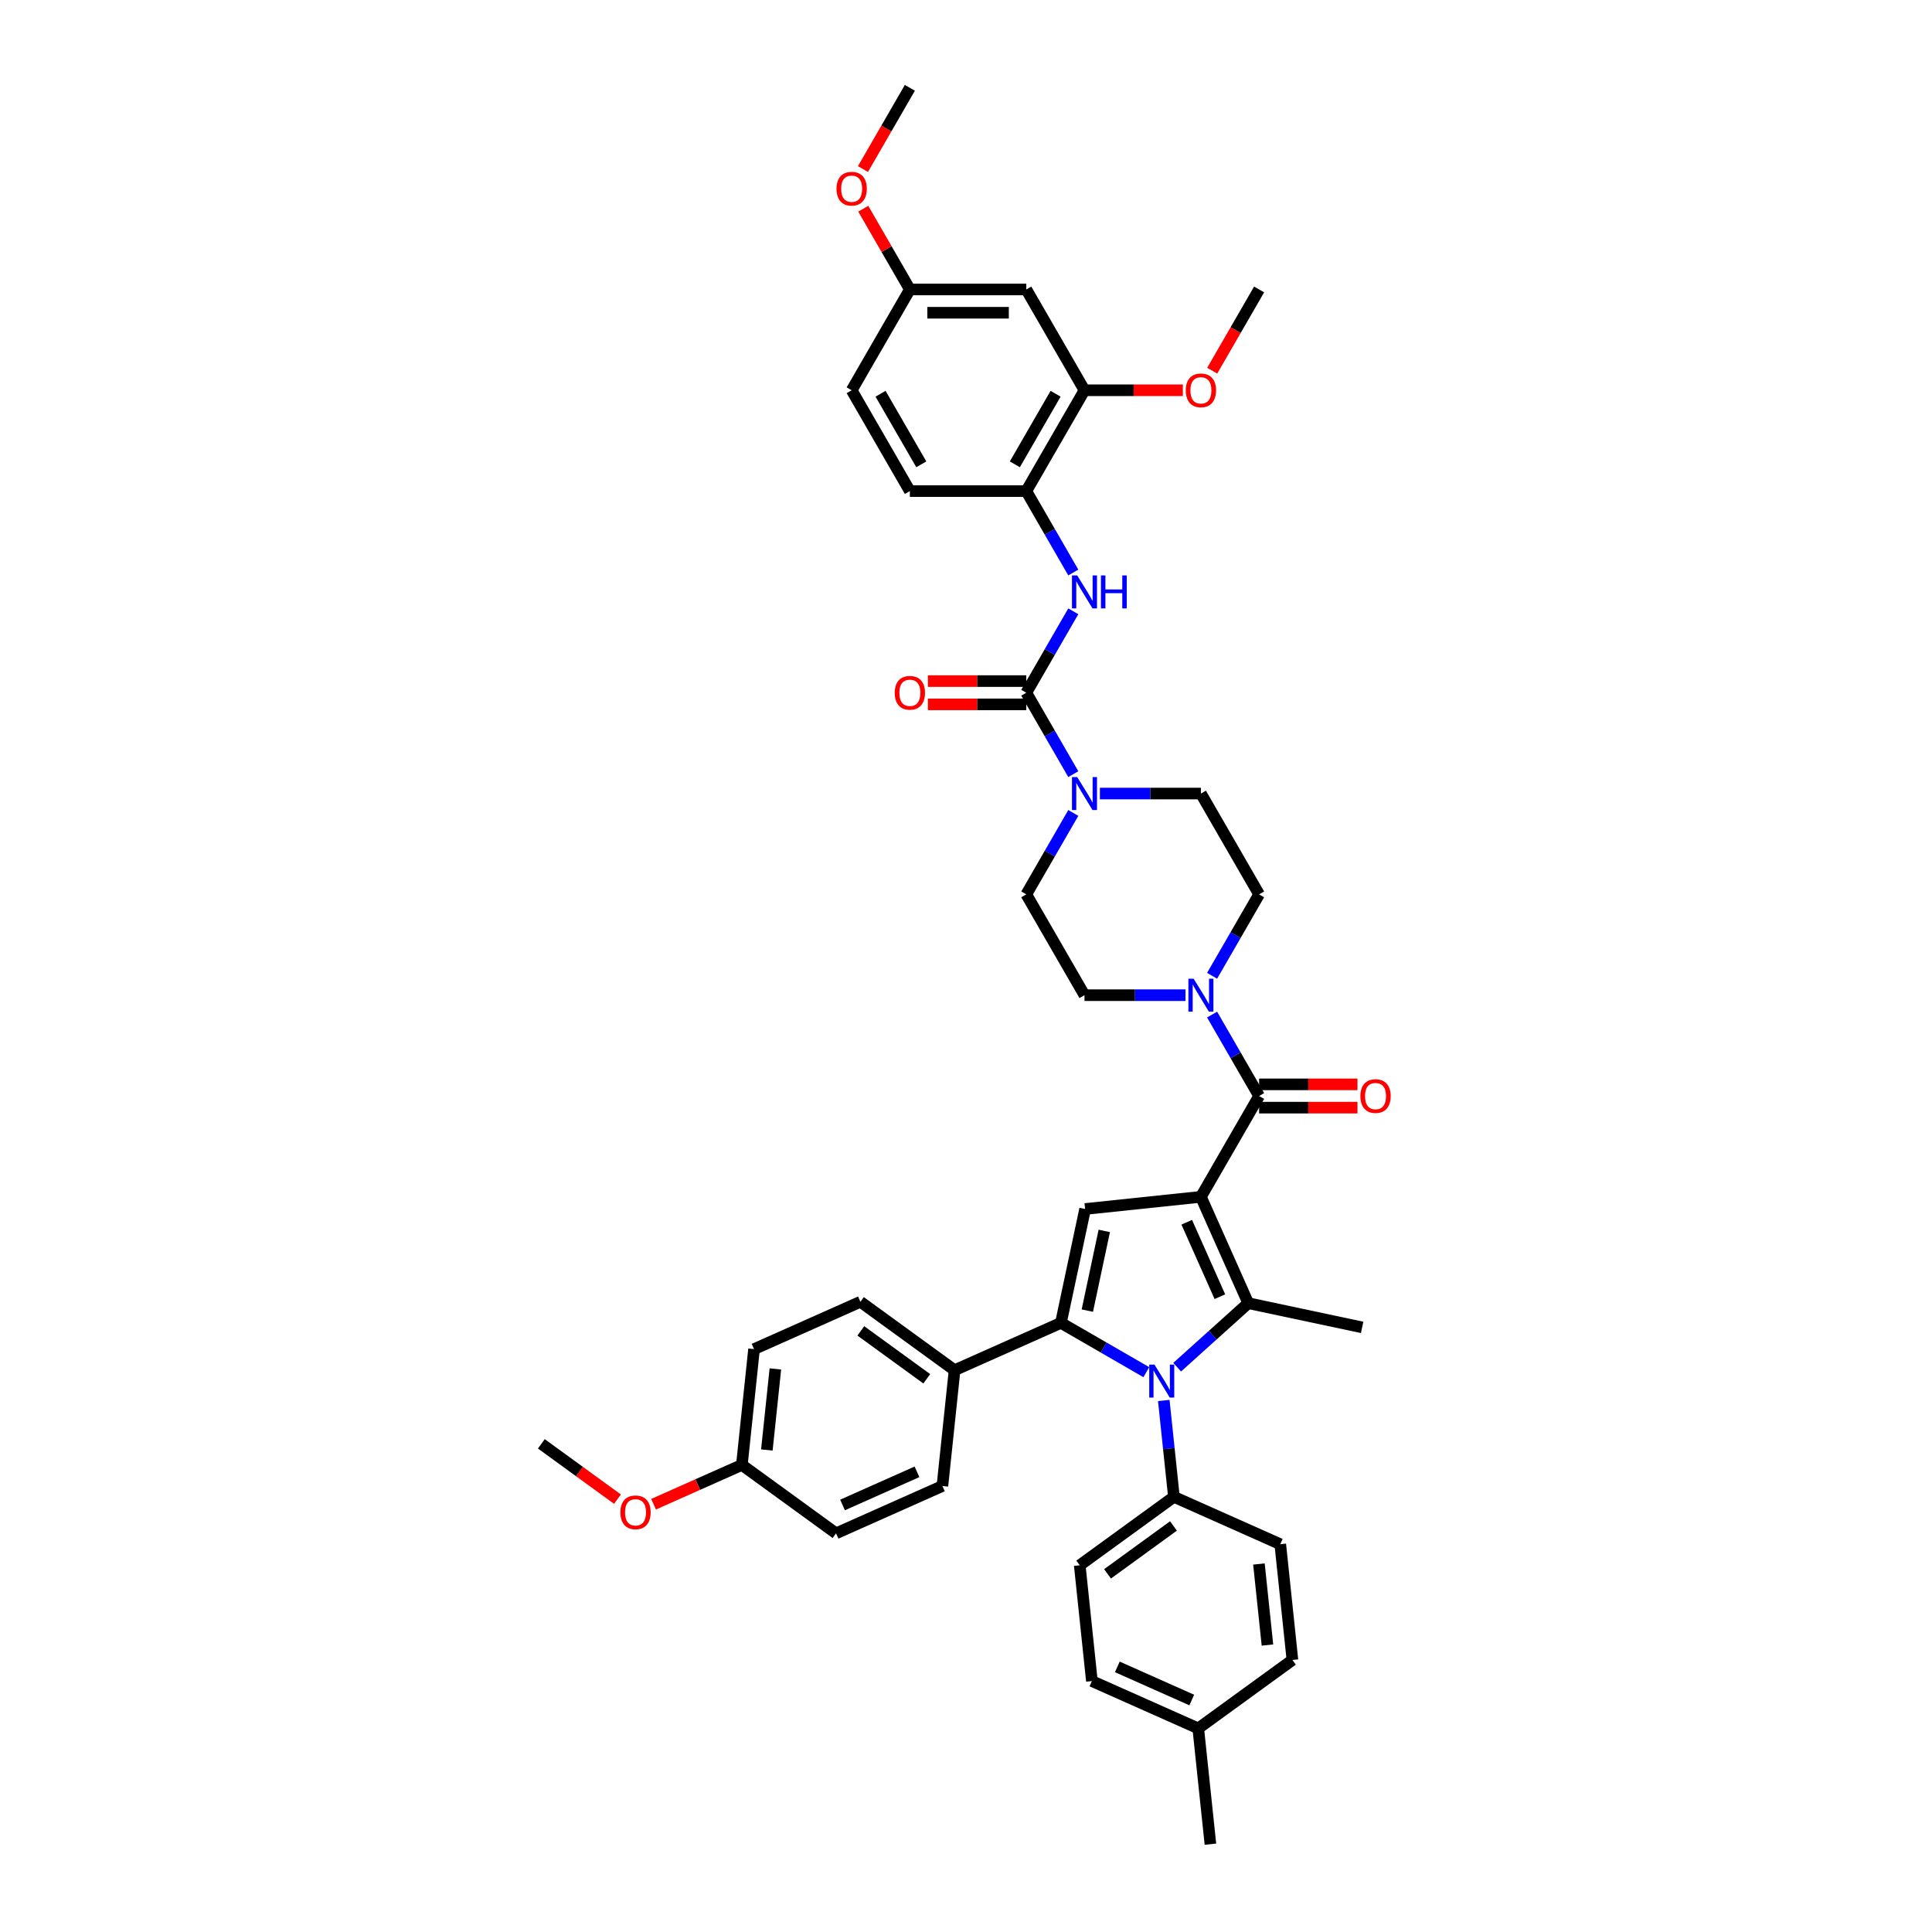 <?xml version='1.0' encoding='iso-8859-1'?>
<svg version='1.1' baseProfile='full'
              xmlns='http://www.w3.org/2000/svg'
                      xmlns:rdkit='http://www.rdkit.org/xml'
                      xmlns:xlink='http://www.w3.org/1999/xlink'
                  xml:space='preserve'
width='1000px' height='1000px' viewBox='0 0 1000 1000'>
<!-- END OF HEADER -->
<rect style='opacity:1.0;fill:#FFFFFF;stroke:none' width='1000' height='1000' x='0' y='0'> </rect>
<path class='bond-0' d='M 561.33,202.005 L 531.202,254.189' style='fill:none;fill-rule:evenodd;stroke:#000000;stroke-width:6px;stroke-linecap:butt;stroke-linejoin:miter;stroke-opacity:1' />
<path class='bond-0' d='M 546.374,203.807 L 525.284,240.336' style='fill:none;fill-rule:evenodd;stroke:#000000;stroke-width:6px;stroke-linecap:butt;stroke-linejoin:miter;stroke-opacity:1' />
<path class='bond-1' d='M 561.33,202.005 L 531.202,149.822' style='fill:none;fill-rule:evenodd;stroke:#000000;stroke-width:6px;stroke-linecap:butt;stroke-linejoin:miter;stroke-opacity:1' />
<path class='bond-2' d='M 561.33,202.005 L 586.788,202.005' style='fill:none;fill-rule:evenodd;stroke:#000000;stroke-width:6px;stroke-linecap:butt;stroke-linejoin:miter;stroke-opacity:1' />
<path class='bond-2' d='M 586.788,202.005 L 612.247,202.005' style='fill:none;fill-rule:evenodd;stroke:#FF0000;stroke-width:6px;stroke-linecap:butt;stroke-linejoin:miter;stroke-opacity:1' />
<path class='bond-3' d='M 555.534,420.778 L 543.368,441.851' style='fill:none;fill-rule:evenodd;stroke:#0000FF;stroke-width:6px;stroke-linecap:butt;stroke-linejoin:miter;stroke-opacity:1' />
<path class='bond-3' d='M 543.368,441.851 L 531.202,462.923' style='fill:none;fill-rule:evenodd;stroke:#000000;stroke-width:6px;stroke-linecap:butt;stroke-linejoin:miter;stroke-opacity:1' />
<path class='bond-4' d='M 555.534,400.701 L 543.368,379.628' style='fill:none;fill-rule:evenodd;stroke:#0000FF;stroke-width:6px;stroke-linecap:butt;stroke-linejoin:miter;stroke-opacity:1' />
<path class='bond-4' d='M 543.368,379.628 L 531.202,358.556' style='fill:none;fill-rule:evenodd;stroke:#000000;stroke-width:6px;stroke-linecap:butt;stroke-linejoin:miter;stroke-opacity:1' />
<path class='bond-5' d='M 569.308,410.74 L 595.447,410.74' style='fill:none;fill-rule:evenodd;stroke:#0000FF;stroke-width:6px;stroke-linecap:butt;stroke-linejoin:miter;stroke-opacity:1' />
<path class='bond-5' d='M 595.447,410.74 L 621.586,410.74' style='fill:none;fill-rule:evenodd;stroke:#000000;stroke-width:6px;stroke-linecap:butt;stroke-linejoin:miter;stroke-opacity:1' />
<path class='bond-6' d='M 531.202,352.53 L 505.743,352.53' style='fill:none;fill-rule:evenodd;stroke:#000000;stroke-width:6px;stroke-linecap:butt;stroke-linejoin:miter;stroke-opacity:1' />
<path class='bond-6' d='M 505.743,352.53 L 480.285,352.53' style='fill:none;fill-rule:evenodd;stroke:#FF0000;stroke-width:6px;stroke-linecap:butt;stroke-linejoin:miter;stroke-opacity:1' />
<path class='bond-6' d='M 531.202,364.582 L 505.743,364.582' style='fill:none;fill-rule:evenodd;stroke:#000000;stroke-width:6px;stroke-linecap:butt;stroke-linejoin:miter;stroke-opacity:1' />
<path class='bond-6' d='M 505.743,364.582 L 480.285,364.582' style='fill:none;fill-rule:evenodd;stroke:#FF0000;stroke-width:6px;stroke-linecap:butt;stroke-linejoin:miter;stroke-opacity:1' />
<path class='bond-7' d='M 531.202,358.556 L 543.368,337.484' style='fill:none;fill-rule:evenodd;stroke:#000000;stroke-width:6px;stroke-linecap:butt;stroke-linejoin:miter;stroke-opacity:1' />
<path class='bond-7' d='M 543.368,337.484 L 555.534,316.411' style='fill:none;fill-rule:evenodd;stroke:#0000FF;stroke-width:6px;stroke-linecap:butt;stroke-linejoin:miter;stroke-opacity:1' />
<path class='bond-8' d='M 555.534,296.334 L 543.368,275.261' style='fill:none;fill-rule:evenodd;stroke:#0000FF;stroke-width:6px;stroke-linecap:butt;stroke-linejoin:miter;stroke-opacity:1' />
<path class='bond-8' d='M 543.368,275.261 L 531.202,254.189' style='fill:none;fill-rule:evenodd;stroke:#000000;stroke-width:6px;stroke-linecap:butt;stroke-linejoin:miter;stroke-opacity:1' />
<path class='bond-9' d='M 531.202,149.822 L 470.945,149.822' style='fill:none;fill-rule:evenodd;stroke:#000000;stroke-width:6px;stroke-linecap:butt;stroke-linejoin:miter;stroke-opacity:1' />
<path class='bond-9' d='M 522.163,161.873 L 479.984,161.873' style='fill:none;fill-rule:evenodd;stroke:#000000;stroke-width:6px;stroke-linecap:butt;stroke-linejoin:miter;stroke-opacity:1' />
<path class='bond-10' d='M 531.202,254.189 L 470.945,254.189' style='fill:none;fill-rule:evenodd;stroke:#000000;stroke-width:6px;stroke-linecap:butt;stroke-linejoin:miter;stroke-opacity:1' />
<path class='bond-11' d='M 651.715,567.29 L 639.548,546.218' style='fill:none;fill-rule:evenodd;stroke:#000000;stroke-width:6px;stroke-linecap:butt;stroke-linejoin:miter;stroke-opacity:1' />
<path class='bond-11' d='M 639.548,546.218 L 627.382,525.145' style='fill:none;fill-rule:evenodd;stroke:#0000FF;stroke-width:6px;stroke-linecap:butt;stroke-linejoin:miter;stroke-opacity:1' />
<path class='bond-12' d='M 651.715,573.316 L 677.173,573.316' style='fill:none;fill-rule:evenodd;stroke:#000000;stroke-width:6px;stroke-linecap:butt;stroke-linejoin:miter;stroke-opacity:1' />
<path class='bond-12' d='M 677.173,573.316 L 702.631,573.316' style='fill:none;fill-rule:evenodd;stroke:#FF0000;stroke-width:6px;stroke-linecap:butt;stroke-linejoin:miter;stroke-opacity:1' />
<path class='bond-12' d='M 651.715,561.265 L 677.173,561.265' style='fill:none;fill-rule:evenodd;stroke:#000000;stroke-width:6px;stroke-linecap:butt;stroke-linejoin:miter;stroke-opacity:1' />
<path class='bond-12' d='M 677.173,561.265 L 702.631,561.265' style='fill:none;fill-rule:evenodd;stroke:#FF0000;stroke-width:6px;stroke-linecap:butt;stroke-linejoin:miter;stroke-opacity:1' />
<path class='bond-13' d='M 651.715,567.29 L 621.586,619.474' style='fill:none;fill-rule:evenodd;stroke:#000000;stroke-width:6px;stroke-linecap:butt;stroke-linejoin:miter;stroke-opacity:1' />
<path class='bond-14' d='M 627.382,505.068 L 639.548,483.996' style='fill:none;fill-rule:evenodd;stroke:#0000FF;stroke-width:6px;stroke-linecap:butt;stroke-linejoin:miter;stroke-opacity:1' />
<path class='bond-14' d='M 639.548,483.996 L 651.715,462.923' style='fill:none;fill-rule:evenodd;stroke:#000000;stroke-width:6px;stroke-linecap:butt;stroke-linejoin:miter;stroke-opacity:1' />
<path class='bond-15' d='M 613.608,515.107 L 587.469,515.107' style='fill:none;fill-rule:evenodd;stroke:#0000FF;stroke-width:6px;stroke-linecap:butt;stroke-linejoin:miter;stroke-opacity:1' />
<path class='bond-15' d='M 587.469,515.107 L 561.33,515.107' style='fill:none;fill-rule:evenodd;stroke:#000000;stroke-width:6px;stroke-linecap:butt;stroke-linejoin:miter;stroke-opacity:1' />
<path class='bond-16' d='M 531.202,462.923 L 561.33,515.107' style='fill:none;fill-rule:evenodd;stroke:#000000;stroke-width:6px;stroke-linecap:butt;stroke-linejoin:miter;stroke-opacity:1' />
<path class='bond-17' d='M 593.338,710.234 L 571.235,697.473' style='fill:none;fill-rule:evenodd;stroke:#0000FF;stroke-width:6px;stroke-linecap:butt;stroke-linejoin:miter;stroke-opacity:1' />
<path class='bond-17' d='M 571.235,697.473 L 549.132,684.712' style='fill:none;fill-rule:evenodd;stroke:#000000;stroke-width:6px;stroke-linecap:butt;stroke-linejoin:miter;stroke-opacity:1' />
<path class='bond-18' d='M 609.294,707.657 L 627.694,691.089' style='fill:none;fill-rule:evenodd;stroke:#0000FF;stroke-width:6px;stroke-linecap:butt;stroke-linejoin:miter;stroke-opacity:1' />
<path class='bond-18' d='M 627.694,691.089 L 646.095,674.521' style='fill:none;fill-rule:evenodd;stroke:#000000;stroke-width:6px;stroke-linecap:butt;stroke-linejoin:miter;stroke-opacity:1' />
<path class='bond-19' d='M 602.371,724.879 L 604.992,749.823' style='fill:none;fill-rule:evenodd;stroke:#0000FF;stroke-width:6px;stroke-linecap:butt;stroke-linejoin:miter;stroke-opacity:1' />
<path class='bond-19' d='M 604.992,749.823 L 607.614,774.767' style='fill:none;fill-rule:evenodd;stroke:#000000;stroke-width:6px;stroke-linecap:butt;stroke-linejoin:miter;stroke-opacity:1' />
<path class='bond-20' d='M 549.132,684.712 L 494.085,709.22' style='fill:none;fill-rule:evenodd;stroke:#000000;stroke-width:6px;stroke-linecap:butt;stroke-linejoin:miter;stroke-opacity:1' />
<path class='bond-21' d='M 549.132,684.712 L 561.66,625.772' style='fill:none;fill-rule:evenodd;stroke:#000000;stroke-width:6px;stroke-linecap:butt;stroke-linejoin:miter;stroke-opacity:1' />
<path class='bond-21' d='M 562.799,678.377 L 571.569,637.119' style='fill:none;fill-rule:evenodd;stroke:#000000;stroke-width:6px;stroke-linecap:butt;stroke-linejoin:miter;stroke-opacity:1' />
<path class='bond-22' d='M 561.66,625.772 L 621.586,619.474' style='fill:none;fill-rule:evenodd;stroke:#000000;stroke-width:6px;stroke-linecap:butt;stroke-linejoin:miter;stroke-opacity:1' />
<path class='bond-23' d='M 621.586,619.474 L 646.095,674.521' style='fill:none;fill-rule:evenodd;stroke:#000000;stroke-width:6px;stroke-linecap:butt;stroke-linejoin:miter;stroke-opacity:1' />
<path class='bond-23' d='M 614.253,632.633 L 631.409,671.165' style='fill:none;fill-rule:evenodd;stroke:#000000;stroke-width:6px;stroke-linecap:butt;stroke-linejoin:miter;stroke-opacity:1' />
<path class='bond-24' d='M 646.095,674.521 L 705.034,687.049' style='fill:none;fill-rule:evenodd;stroke:#000000;stroke-width:6px;stroke-linecap:butt;stroke-linejoin:miter;stroke-opacity:1' />
<path class='bond-25' d='M 607.614,774.767 L 662.661,799.275' style='fill:none;fill-rule:evenodd;stroke:#000000;stroke-width:6px;stroke-linecap:butt;stroke-linejoin:miter;stroke-opacity:1' />
<path class='bond-26' d='M 607.614,774.767 L 558.866,810.184' style='fill:none;fill-rule:evenodd;stroke:#000000;stroke-width:6px;stroke-linecap:butt;stroke-linejoin:miter;stroke-opacity:1' />
<path class='bond-26' d='M 607.385,789.829 L 573.261,814.621' style='fill:none;fill-rule:evenodd;stroke:#000000;stroke-width:6px;stroke-linecap:butt;stroke-linejoin:miter;stroke-opacity:1' />
<path class='bond-27' d='M 620.211,894.619 L 565.164,870.111' style='fill:none;fill-rule:evenodd;stroke:#000000;stroke-width:6px;stroke-linecap:butt;stroke-linejoin:miter;stroke-opacity:1' />
<path class='bond-27' d='M 616.856,879.933 L 578.323,862.778' style='fill:none;fill-rule:evenodd;stroke:#000000;stroke-width:6px;stroke-linecap:butt;stroke-linejoin:miter;stroke-opacity:1' />
<path class='bond-28' d='M 620.211,894.619 L 626.51,954.545' style='fill:none;fill-rule:evenodd;stroke:#000000;stroke-width:6px;stroke-linecap:butt;stroke-linejoin:miter;stroke-opacity:1' />
<path class='bond-29' d='M 620.211,894.619 L 668.96,859.201' style='fill:none;fill-rule:evenodd;stroke:#000000;stroke-width:6px;stroke-linecap:butt;stroke-linejoin:miter;stroke-opacity:1' />
<path class='bond-30' d='M 662.661,799.275 L 668.96,859.201' style='fill:none;fill-rule:evenodd;stroke:#000000;stroke-width:6px;stroke-linecap:butt;stroke-linejoin:miter;stroke-opacity:1' />
<path class='bond-30' d='M 651.621,809.524 L 656.03,851.472' style='fill:none;fill-rule:evenodd;stroke:#000000;stroke-width:6px;stroke-linecap:butt;stroke-linejoin:miter;stroke-opacity:1' />
<path class='bond-31' d='M 558.866,810.184 L 565.164,870.111' style='fill:none;fill-rule:evenodd;stroke:#000000;stroke-width:6px;stroke-linecap:butt;stroke-linejoin:miter;stroke-opacity:1' />
<path class='bond-32' d='M 494.085,709.22 L 445.337,673.803' style='fill:none;fill-rule:evenodd;stroke:#000000;stroke-width:6px;stroke-linecap:butt;stroke-linejoin:miter;stroke-opacity:1' />
<path class='bond-32' d='M 479.689,713.658 L 445.565,688.865' style='fill:none;fill-rule:evenodd;stroke:#000000;stroke-width:6px;stroke-linecap:butt;stroke-linejoin:miter;stroke-opacity:1' />
<path class='bond-33' d='M 494.085,709.22 L 487.787,769.147' style='fill:none;fill-rule:evenodd;stroke:#000000;stroke-width:6px;stroke-linecap:butt;stroke-linejoin:miter;stroke-opacity:1' />
<path class='bond-34' d='M 445.337,673.803 L 390.29,698.311' style='fill:none;fill-rule:evenodd;stroke:#000000;stroke-width:6px;stroke-linecap:butt;stroke-linejoin:miter;stroke-opacity:1' />
<path class='bond-35' d='M 487.787,769.147 L 432.74,793.655' style='fill:none;fill-rule:evenodd;stroke:#000000;stroke-width:6px;stroke-linecap:butt;stroke-linejoin:miter;stroke-opacity:1' />
<path class='bond-35' d='M 474.628,761.814 L 436.095,778.97' style='fill:none;fill-rule:evenodd;stroke:#000000;stroke-width:6px;stroke-linecap:butt;stroke-linejoin:miter;stroke-opacity:1' />
<path class='bond-36' d='M 383.991,758.237 L 432.74,793.655' style='fill:none;fill-rule:evenodd;stroke:#000000;stroke-width:6px;stroke-linecap:butt;stroke-linejoin:miter;stroke-opacity:1' />
<path class='bond-37' d='M 383.991,758.237 L 361.138,768.413' style='fill:none;fill-rule:evenodd;stroke:#000000;stroke-width:6px;stroke-linecap:butt;stroke-linejoin:miter;stroke-opacity:1' />
<path class='bond-37' d='M 361.138,768.413 L 338.284,778.588' style='fill:none;fill-rule:evenodd;stroke:#FF0000;stroke-width:6px;stroke-linecap:butt;stroke-linejoin:miter;stroke-opacity:1' />
<path class='bond-38' d='M 383.991,758.237 L 390.29,698.311' style='fill:none;fill-rule:evenodd;stroke:#000000;stroke-width:6px;stroke-linecap:butt;stroke-linejoin:miter;stroke-opacity:1' />
<path class='bond-38' d='M 396.921,750.508 L 401.33,708.56' style='fill:none;fill-rule:evenodd;stroke:#000000;stroke-width:6px;stroke-linecap:butt;stroke-linejoin:miter;stroke-opacity:1' />
<path class='bond-39' d='M 319.604,775.96 L 299.9,761.644' style='fill:none;fill-rule:evenodd;stroke:#FF0000;stroke-width:6px;stroke-linecap:butt;stroke-linejoin:miter;stroke-opacity:1' />
<path class='bond-39' d='M 299.9,761.644 L 280.196,747.328' style='fill:none;fill-rule:evenodd;stroke:#000000;stroke-width:6px;stroke-linecap:butt;stroke-linejoin:miter;stroke-opacity:1' />
<path class='bond-40' d='M 651.715,462.923 L 621.586,410.74' style='fill:none;fill-rule:evenodd;stroke:#000000;stroke-width:6px;stroke-linecap:butt;stroke-linejoin:miter;stroke-opacity:1' />
<path class='bond-41' d='M 470.945,254.189 L 440.817,202.005' style='fill:none;fill-rule:evenodd;stroke:#000000;stroke-width:6px;stroke-linecap:butt;stroke-linejoin:miter;stroke-opacity:1' />
<path class='bond-41' d='M 476.863,240.336 L 455.773,203.807' style='fill:none;fill-rule:evenodd;stroke:#000000;stroke-width:6px;stroke-linecap:butt;stroke-linejoin:miter;stroke-opacity:1' />
<path class='bond-42' d='M 470.945,149.822 L 440.817,202.005' style='fill:none;fill-rule:evenodd;stroke:#000000;stroke-width:6px;stroke-linecap:butt;stroke-linejoin:miter;stroke-opacity:1' />
<path class='bond-43' d='M 470.945,149.822 L 458.884,128.93' style='fill:none;fill-rule:evenodd;stroke:#000000;stroke-width:6px;stroke-linecap:butt;stroke-linejoin:miter;stroke-opacity:1' />
<path class='bond-43' d='M 458.884,128.93 L 446.822,108.038' style='fill:none;fill-rule:evenodd;stroke:#FF0000;stroke-width:6px;stroke-linecap:butt;stroke-linejoin:miter;stroke-opacity:1' />
<path class='bond-44' d='M 627.438,191.87 L 639.576,170.846' style='fill:none;fill-rule:evenodd;stroke:#FF0000;stroke-width:6px;stroke-linecap:butt;stroke-linejoin:miter;stroke-opacity:1' />
<path class='bond-44' d='M 639.576,170.846 L 651.715,149.822' style='fill:none;fill-rule:evenodd;stroke:#000000;stroke-width:6px;stroke-linecap:butt;stroke-linejoin:miter;stroke-opacity:1' />
<path class='bond-45' d='M 446.669,87.503 L 458.807,66.479' style='fill:none;fill-rule:evenodd;stroke:#FF0000;stroke-width:6px;stroke-linecap:butt;stroke-linejoin:miter;stroke-opacity:1' />
<path class='bond-45' d='M 458.807,66.479 L 470.945,45.455' style='fill:none;fill-rule:evenodd;stroke:#000000;stroke-width:6px;stroke-linecap:butt;stroke-linejoin:miter;stroke-opacity:1' />
<path  class='atom-1' d='M 557.558 402.207
L 563.15 411.246
Q 563.704 412.138, 564.596 413.752
Q 565.488 415.367, 565.536 415.464
L 565.536 402.207
L 567.801 402.207
L 567.801 419.272
L 565.464 419.272
L 559.462 409.39
Q 558.763 408.233, 558.016 406.907
Q 557.293 405.582, 557.076 405.172
L 557.076 419.272
L 554.858 419.272
L 554.858 402.207
L 557.558 402.207
' fill='#0000FF'/>
<path  class='atom-3' d='M 463.112 358.604
Q 463.112 354.507, 465.137 352.217
Q 467.161 349.927, 470.945 349.927
Q 474.729 349.927, 476.754 352.217
Q 478.779 354.507, 478.779 358.604
Q 478.779 362.75, 476.73 365.112
Q 474.681 367.45, 470.945 367.45
Q 467.185 367.45, 465.137 365.112
Q 463.112 362.774, 463.112 358.604
M 470.945 365.522
Q 473.548 365.522, 474.946 363.786
Q 476.368 362.027, 476.368 358.604
Q 476.368 355.254, 474.946 353.567
Q 473.548 351.855, 470.945 351.855
Q 468.342 351.855, 466.92 353.543
Q 465.522 355.23, 465.522 358.604
Q 465.522 362.051, 466.92 363.786
Q 468.342 365.522, 470.945 365.522
' fill='#FF0000'/>
<path  class='atom-4' d='M 557.558 297.84
L 563.15 306.879
Q 563.704 307.77, 564.596 309.385
Q 565.488 311, 565.536 311.097
L 565.536 297.84
L 567.801 297.84
L 567.801 314.905
L 565.464 314.905
L 559.462 305.023
Q 558.763 303.866, 558.016 302.54
Q 557.293 301.214, 557.076 300.805
L 557.076 314.905
L 554.858 314.905
L 554.858 297.84
L 557.558 297.84
' fill='#0000FF'/>
<path  class='atom-4' d='M 569.85 297.84
L 572.164 297.84
L 572.164 305.095
L 580.889 305.095
L 580.889 297.84
L 583.203 297.84
L 583.203 314.905
L 580.889 314.905
L 580.889 307.023
L 572.164 307.023
L 572.164 314.905
L 569.85 314.905
L 569.85 297.84
' fill='#0000FF'/>
<path  class='atom-8' d='M 617.814 506.574
L 623.406 515.613
Q 623.96 516.505, 624.852 518.12
Q 625.744 519.734, 625.792 519.831
L 625.792 506.574
L 628.058 506.574
L 628.058 523.639
L 625.72 523.639
L 619.718 513.757
Q 619.019 512.6, 618.272 511.274
Q 617.549 509.949, 617.332 509.539
L 617.332 523.639
L 615.115 523.639
L 615.115 506.574
L 617.814 506.574
' fill='#0000FF'/>
<path  class='atom-9' d='M 704.138 567.338
Q 704.138 563.241, 706.162 560.951
Q 708.187 558.662, 711.971 558.662
Q 715.755 558.662, 717.78 560.951
Q 719.804 563.241, 719.804 567.338
Q 719.804 571.484, 717.756 573.846
Q 715.707 576.184, 711.971 576.184
Q 708.211 576.184, 706.162 573.846
Q 704.138 571.508, 704.138 567.338
M 711.971 574.256
Q 714.574 574.256, 715.972 572.521
Q 717.394 570.761, 717.394 567.338
Q 717.394 563.988, 715.972 562.301
Q 714.574 560.59, 711.971 560.59
Q 709.368 560.59, 707.946 562.277
Q 706.548 563.964, 706.548 567.338
Q 706.548 570.785, 707.946 572.521
Q 709.368 574.256, 711.971 574.256
' fill='#FF0000'/>
<path  class='atom-11' d='M 597.544 706.308
L 603.135 715.346
Q 603.69 716.238, 604.581 717.853
Q 605.473 719.468, 605.521 719.564
L 605.521 706.308
L 607.787 706.308
L 607.787 723.373
L 605.449 723.373
L 599.448 713.49
Q 598.749 712.334, 598.001 711.008
Q 597.278 709.682, 597.061 709.273
L 597.061 723.373
L 594.844 723.373
L 594.844 706.308
L 597.544 706.308
' fill='#0000FF'/>
<path  class='atom-27' d='M 321.111 782.794
Q 321.111 778.697, 323.135 776.407
Q 325.16 774.117, 328.944 774.117
Q 332.728 774.117, 334.753 776.407
Q 336.778 778.697, 336.778 782.794
Q 336.778 786.94, 334.729 789.302
Q 332.68 791.64, 328.944 791.64
Q 325.184 791.64, 323.135 789.302
Q 321.111 786.964, 321.111 782.794
M 328.944 789.712
Q 331.547 789.712, 332.945 787.976
Q 334.367 786.217, 334.367 782.794
Q 334.367 779.444, 332.945 777.757
Q 331.547 776.045, 328.944 776.045
Q 326.341 776.045, 324.919 777.733
Q 323.521 779.42, 323.521 782.794
Q 323.521 786.241, 324.919 787.976
Q 326.341 789.712, 328.944 789.712
' fill='#FF0000'/>
<path  class='atom-38' d='M 613.753 202.053
Q 613.753 197.956, 615.778 195.666
Q 617.802 193.377, 621.586 193.377
Q 625.37 193.377, 627.395 195.666
Q 629.42 197.956, 629.42 202.053
Q 629.42 206.199, 627.371 208.561
Q 625.322 210.899, 621.586 210.899
Q 617.826 210.899, 615.778 208.561
Q 613.753 206.223, 613.753 202.053
M 621.586 208.971
Q 624.189 208.971, 625.587 207.236
Q 627.009 205.476, 627.009 202.053
Q 627.009 198.703, 625.587 197.016
Q 624.189 195.305, 621.586 195.305
Q 618.983 195.305, 617.561 196.992
Q 616.163 198.679, 616.163 202.053
Q 616.163 205.5, 617.561 207.236
Q 618.983 208.971, 621.586 208.971
' fill='#FF0000'/>
<path  class='atom-39' d='M 432.984 97.686
Q 432.984 93.589, 435.008 91.299
Q 437.033 89.009, 440.817 89.009
Q 444.601 89.009, 446.626 91.299
Q 448.65 93.589, 448.65 97.686
Q 448.65 101.832, 446.602 104.194
Q 444.553 106.532, 440.817 106.532
Q 437.057 106.532, 435.008 104.194
Q 432.984 101.856, 432.984 97.686
M 440.817 104.604
Q 443.42 104.604, 444.818 102.868
Q 446.24 101.109, 446.24 97.686
Q 446.24 94.336, 444.818 92.649
Q 443.42 90.938, 440.817 90.938
Q 438.214 90.938, 436.792 92.625
Q 435.394 94.312, 435.394 97.686
Q 435.394 101.133, 436.792 102.868
Q 438.214 104.604, 440.817 104.604
' fill='#FF0000'/>
</svg>
